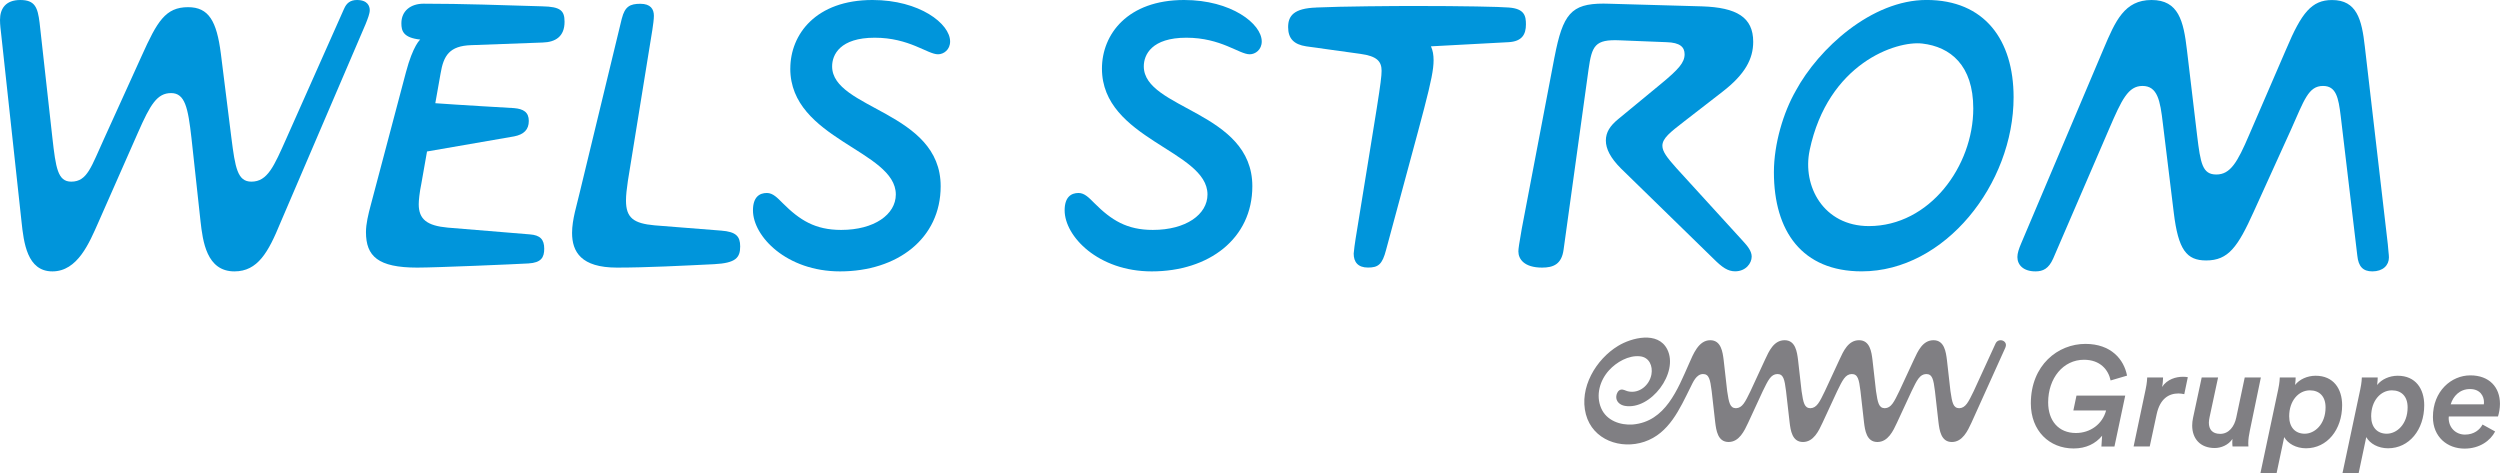 <?xml version="1.0" encoding="UTF-8"?>
<svg id="Logo" xmlns="http://www.w3.org/2000/svg" viewBox="0 0 672.74 127.39">
  <defs>
    <style>
      .cls-1 {
        fill: #0095db;
      }

      .cls-1, .cls-2 {
        stroke-width: 0px;
      }

      .cls-2 {
        fill: #807f83;
      }
    </style>
  </defs>
  <path class="cls-1" d="M92.6,2.33l-15.52,34.89c-3.35,7.51-5.07,11.66-9.43,11.66-3.75,0-4.36-3.75-5.38-11.76l-2.84-22.72c-1.12-8.72-3.25-12.47-8.82-12.47-6.08,0-8.32,3.85-12.47,13.08l-10.04,22.11c-3.55,7.71-4.56,11.76-8.93,11.76-3.65,0-4.16-3.75-5.07-11.76l-3.45-31.03c-.51-4.06-1.22-6.09-5.18-6.09S0,2.33,0,5.38c0,1.21.2,2.84.3,3.65l5.48,50.51c.61,5.78,1.52,13.49,8.32,13.49s9.94-7.71,12.37-13.19l10.65-24.14c3.34-7.61,5.17-10.65,8.92-10.65s4.56,3.96,5.48,12.07l2.44,22.42c.61,5.37,1.62,13.49,9.12,13.49,6.29,0,9.13-5.17,12.38-13.08L98.38,6.49c.61-1.52,1.12-2.84,1.12-3.75,0-1.01-.51-2.74-3.45-2.74-1.82,0-2.84.91-3.44,2.33"/>
  <path class="cls-1" d="M108.01,6.29c0,2.03.51,3.86,5.07,4.36,0,0-1.92,1.52-3.85,8.82l-9.43,35.6c-.71,2.64-1.32,5.17-1.32,7.4,0,6.49,3.25,9.54,13.79,9.54,5.18,0,26.47-.92,29.92-1.12,3.45-.2,4.26-1.62,4.26-3.96,0-2.53-1.12-3.65-3.85-3.86l-22.11-1.82c-5.58-.51-7.81-2.23-7.81-6.29,0-1.01.2-3.14.71-5.58l1.52-8.62,23.43-4.06c2.64-.51,3.96-1.83,3.96-4.16s-1.42-3.24-3.96-3.45c0,0-15.82-.91-21.2-1.32l1.42-8.01c.81-4.87,2.43-7.41,8.21-7.61l19.27-.71c3.45-.1,5.88-1.62,5.88-5.58,0-3.04-1.11-4.06-5.99-4.16-10.65-.31-21.3-.71-31.94-.71-3.45,0-5.98,1.92-5.98,5.27"/>
  <path class="cls-1" d="M167.33,4.97l-11.36,46.96c-.71,3.15-2.03,7.1-2.03,10.75,0,5.07,2.43,9.33,12.07,9.33,8.01,0,17.75-.51,26.17-.92,5.78-.3,7-1.72,7-4.77,0-2.74-1.12-3.95-5.07-4.26l-17.95-1.42c-5.68-.51-7.71-2.03-7.71-6.69,0-1.42.2-3.15.51-5.27l6.59-40.67c.2-1.32.41-2.84.41-3.75,0-1.83-.91-3.24-3.65-3.24s-4.16.71-4.97,3.95"/>
  <path class="cls-1" d="M212.66,18.46c0,19.07,28.4,22.01,28.4,33.87,0,5.38-5.79,9.54-14.71,9.54-7,0-11.15-2.63-15.72-7.2-1.42-1.42-2.64-2.74-4.26-2.74-2.03,0-3.75,1.12-3.75,4.67,0,7,9.03,16.43,23.43,16.43,15.41,0,27.08-8.82,27.08-22.92,0-20.18-29.21-20.69-29.21-32.25,0-3.14,2.13-7.71,11.46-7.71s14.2,4.46,17.04,4.46c1.52,0,3.25-1.22,3.25-3.45,0-4.77-8.21-11.16-20.89-11.16-15.21,0-22.11,9.23-22.11,18.46"/>
  <path class="cls-1" d="M296.53,18.46c0,19.07,28.4,22.01,28.4,33.87,0,5.38-5.78,9.54-14.71,9.54-7,0-11.16-2.63-15.72-7.2-1.42-1.42-2.64-2.74-4.26-2.74-2.03,0-3.75,1.12-3.75,4.67,0,7,9.03,16.43,23.43,16.43,15.41,0,27.08-8.82,27.08-22.92,0-20.18-29.21-20.69-29.21-32.25,0-3.14,2.13-7.71,11.46-7.71s14.2,4.46,17.04,4.46c1.52,0,3.24-1.22,3.24-3.45,0-4.77-8.21-11.16-20.89-11.16-15.21,0-22.11,9.23-22.11,18.46"/>
  <path class="cls-1" d="M354.23,2.03c-6.08.2-7.6,2.23-7.6,5.27s1.52,4.67,4.87,5.17l14.6,2.03c4.46.61,5.68,2.03,5.68,4.56,0,2.74-1.11,8.93-7,45.23-.1.51-.51,3.55-.51,3.96,0,2.23,1.12,3.75,3.85,3.75s3.85-.81,4.87-4.77c10.25-38.23,12.78-46.15,12.78-51.01,0-1.42-.2-2.64-.71-3.75l20.89-1.12c3.65-.2,4.67-2.13,4.67-4.77,0-2.23-.31-4.26-4.67-4.56-2.33-.2-12.17-.41-25.55-.41-4.87,0-19.57.1-26.17.41"/>
  <path class="cls-1" d="M418.32,15.31l-8.82,46.25c-.71,4.06-.91,5.38-.91,6.09,0,2.03,1.52,4.36,6.39,4.36,3.04,0,5.27-.92,5.78-4.87l6.7-48.38c.91-6.49,1.72-8.21,8.42-7.91l12.57.5c3.65.1,4.87,1.32,4.87,3.25,0,2.23-1.62,4.05-6.29,7.91l-11.56,9.53c-2.23,1.83-3.34,3.55-3.34,5.78s1.22,4.66,4.05,7.5l24.85,24.24c2.43,2.44,3.95,3.45,5.88,3.45,2.84,0,4.46-2.13,4.46-3.96,0-1.42-1.01-2.74-2.33-4.16l-17.95-19.68c-2.54-2.84-3.75-4.46-3.75-5.98,0-2.03,2.13-3.65,5.78-6.49l10.34-8.01c6.19-4.77,8.32-8.93,8.32-13.49,0-6.6-4.46-9.23-13.79-9.53l-25.05-.71c-.51-.02-.99-.03-1.46-.03-8.72,0-10.93,2.87-13.15,14.32"/>
  <path class="cls-1" d="M486.96,40.45c4.95-23.48,23.35-29.53,30.31-28.73,7.56.87,13.73,5.82,13.73,17.48,0,15.52-11.76,31.64-28.09,31.64-12.17,0-17.98-10.73-15.94-20.4M483.23,24.44c-3.34,5.81-5.88,14.3-5.88,21.9,0,15.92,7.61,26.68,23.63,26.68,22.42,0,40.87-23.53,40.87-46.86,0-15.42-7.81-26.17-23.43-26.17-14.75,0-29.02,13.04-35.19,24.44"/>
  <path class="cls-1" d="M615.27,13.08l-10.04,23.23c-3.15,7.4-5.07,10.65-8.82,10.65s-4.26-2.94-5.18-10.55l-2.73-22.92c-.91-7.81-2.23-13.49-9.53-13.49s-9.74,5.68-12.88,13.08l-22.21,52.44c-.61,1.42-1.01,2.64-1.01,3.65,0,2.13,1.62,3.86,4.86,3.86,2.03,0,3.55-.71,4.77-3.45l15.01-34.79c3.45-8.01,5.17-11.66,9.02-11.66,4.06,0,4.77,3.96,5.48,10.04l2.94,24.04c1.21,10.04,3.45,12.88,8.72,12.88,5.98,0,8.52-3.65,12.78-13.08l10.04-22.11c3.55-7.91,4.66-11.77,8.62-11.77,3.55,0,4.16,3.15,4.77,8.12l4.46,37.52c.3,2.95,1.52,4.26,4.05,4.26,2.84,0,4.46-1.63,4.46-3.75,0-.81-.2-1.93-.3-3.55l-6.19-53.24c-.81-7.2-2.13-12.48-8.82-12.48-5.48,0-8.21,3.45-12.27,13.08"/>
  <path class="cls-2" d="M672.2,112.06c.27-.84.53-2.13.53-3.39,0-4.46-2.86-7.66-7.97-7.66s-10.07,4.23-10.07,11.21c0,5.38,3.89,8.5,8.5,8.5,4.12,0,6.98-2.17,8.24-4.61l-3.39-1.87c-.73,1.41-2.29,2.71-4.73,2.71s-4.38-1.83-4.38-4.46c0-.15,0-.23.04-.42h13.23ZM659.47,108.81c.65-2.17,2.4-4.12,5.19-4.12s3.77,1.95,3.77,3.55c0,.19-.04.5-.04.57h-8.92ZM639.68,103.59c.11-.72.15-1.79.15-2.02h-4.27c0,.15-.04,1.45-.42,3.2l-4.8,22.61h4.35l2.06-9.76c.99,1.76,3.2,3.01,5.87,3.01,5.68,0,9.73-5,9.73-11.59,0-4.42-2.33-7.93-7.13-7.93-2.21,0-4.35.95-5.53,2.48M643.65,105.04c2.55,0,4.23,1.6,4.23,4.58,0,4.58-2.94,7.09-5.61,7.09-2.52,0-4.2-1.68-4.2-4.69,0-4.2,2.56-6.98,5.57-6.98M617.6,103.59c.11-.72.15-1.79.15-2.02h-4.27c0,.15-.04,1.45-.42,3.2l-4.8,22.61h4.35l2.06-9.76c.99,1.76,3.2,3.01,5.87,3.01,5.68,0,9.72-5,9.72-11.59,0-4.42-2.33-7.93-7.13-7.93-2.21,0-4.35.95-5.53,2.48M621.57,105.04c2.56,0,4.23,1.6,4.23,4.58,0,4.58-2.94,7.09-5.6,7.09-2.52,0-4.19-1.68-4.19-4.69,0-4.2,2.55-6.98,5.57-6.98M592.47,101.57l-2.33,10.87c-.15.72-.23,1.41-.23,2.06,0,3.55,2.17,6.06,6.06,6.06,1.71,0,3.7-.8,4.77-2.44-.04.34-.04.65-.04.91,0,.5.04.88.07,1.11h4.27c-.04-.42-.04-.61-.04-.84,0-1.18.19-2.25.42-3.39l2.97-14.34h-4.34l-2.29,10.83c-.49,2.33-1.95,4.35-4.31,4.35-2.17,0-3.05-1.26-3.05-3.01,0-.46.08-.95.19-1.49l2.29-10.68h-4.42ZM587.78,106.07l.95-4.57c-.38-.08-.84-.11-1.33-.11-1.79,0-4.19.61-5.6,2.74.19-.72.27-2.02.27-2.55h-4.27c0,.15-.04,1.45-.42,3.2l-3.24,15.37h4.34l1.87-8.7c.91-4.19,3.28-5.57,5.87-5.57.5,0,1.03.08,1.56.19M560.79,96.81c4.35,0,6.56,2.67,7.17,5.57l4.42-1.3c-.84-4.39-4.31-8.54-11.21-8.54-7.36,0-14.68,5.68-14.68,16.01,0,7.4,5,12.13,11.51,12.13,3.36,0,5.91-1.29,7.67-3.43l-.19,2.9h3.51l2.9-13.69h-13.12l-.84,4h8.81c-.99,3.7-4.27,6.06-8.12,6.06-4.65,0-7.47-3.28-7.47-8.24,0-6.56,4.08-11.47,9.64-11.47"/>
  <path class="cls-2" d="M539.64,93.49c.8-1.76-1.82-2.76-2.64-1.06l-5.88,12.82c-1.43,2.93-2.17,4.54-3.91,4.6-1.61-.05-1.89-1.44-2.35-4.6l-.95-8.4c-.27-2.11-.67-5.3-3.61-5.3s-4.23,3-5.25,5.18l-3.95,8.52c-1.43,2.93-2.17,4.54-3.91,4.6-1.61-.05-1.89-1.44-2.36-4.6l-.95-8.4c-.26-2.11-.67-5.3-3.61-5.3s-4.24,3-5.25,5.18l-3.95,8.52c-1.42,2.93-2.17,4.54-3.91,4.6-1.61-.05-1.89-1.44-2.36-4.6l-.95-8.4c-.27-2.11-.67-5.3-3.61-5.3s-4.23,3-5.25,5.18l-3.94,8.52c-1.43,2.93-2.17,4.54-3.92,4.6-1.6-.05-1.88-1.44-2.35-4.6l-.95-8.4c-.27-2.11-.67-5.3-3.61-5.3-3.17,0-4.61,3.85-5.69,6.27-3.08,6.93-6.35,15.65-15.15,16.41-3.38.24-7.08-1.05-8.51-4.39-1.52-3.54-.33-7.52,2.13-10.21,1.97-2.17,5.25-4.09,8.34-3.75,2.5.27,3.46,2.63,3.06,4.87-.53,2.91-3.27,5.26-6.33,4.55-.61-.14-1.21-.57-1.85-.46-.78.13-1.21,1.05-1.28,1.76-.14,1.44.98,2.39,2.31,2.62,6.94,1.21,14.59-8.92,11.4-15.22-2.52-4.97-9.62-3.12-13.23-.92-5.92,3.59-10.55,11.25-8.66,18.41,1.85,6.96,9.43,9.5,15.72,7.39,6.69-2.24,9.53-8.86,12.44-14.69.68-1.37,1.54-3.48,3.33-3.54,1.65,0,1.95,1.41,2.36,4.6l.95,8.4c.27,2.11.66,5.3,3.61,5.29,2.84-.01,4.23-2.99,5.25-5.17l3.94-8.52c1.43-2.93,2.17-4.54,3.91-4.6,1.65,0,1.95,1.41,2.35,4.6l.96,8.4c.26,2.11.66,5.3,3.6,5.29,2.85-.01,4.24-2.99,5.25-5.17l3.95-8.52c1.43-2.93,2.17-4.54,3.91-4.6,1.66,0,1.96,1.41,2.36,4.6l.95,8.4c.26,2.11.67,5.3,3.61,5.29,2.85-.01,4.24-2.99,5.25-5.17l3.95-8.52c1.42-2.93,2.17-4.54,3.92-4.6h0c1.66,0,1.96,1.41,2.36,4.6l.95,8.4c.27,2.11.67,5.3,3.61,5.29,2.84-.01,4.24-2.99,5.25-5.17l9.16-20.28Z"/>
</svg>